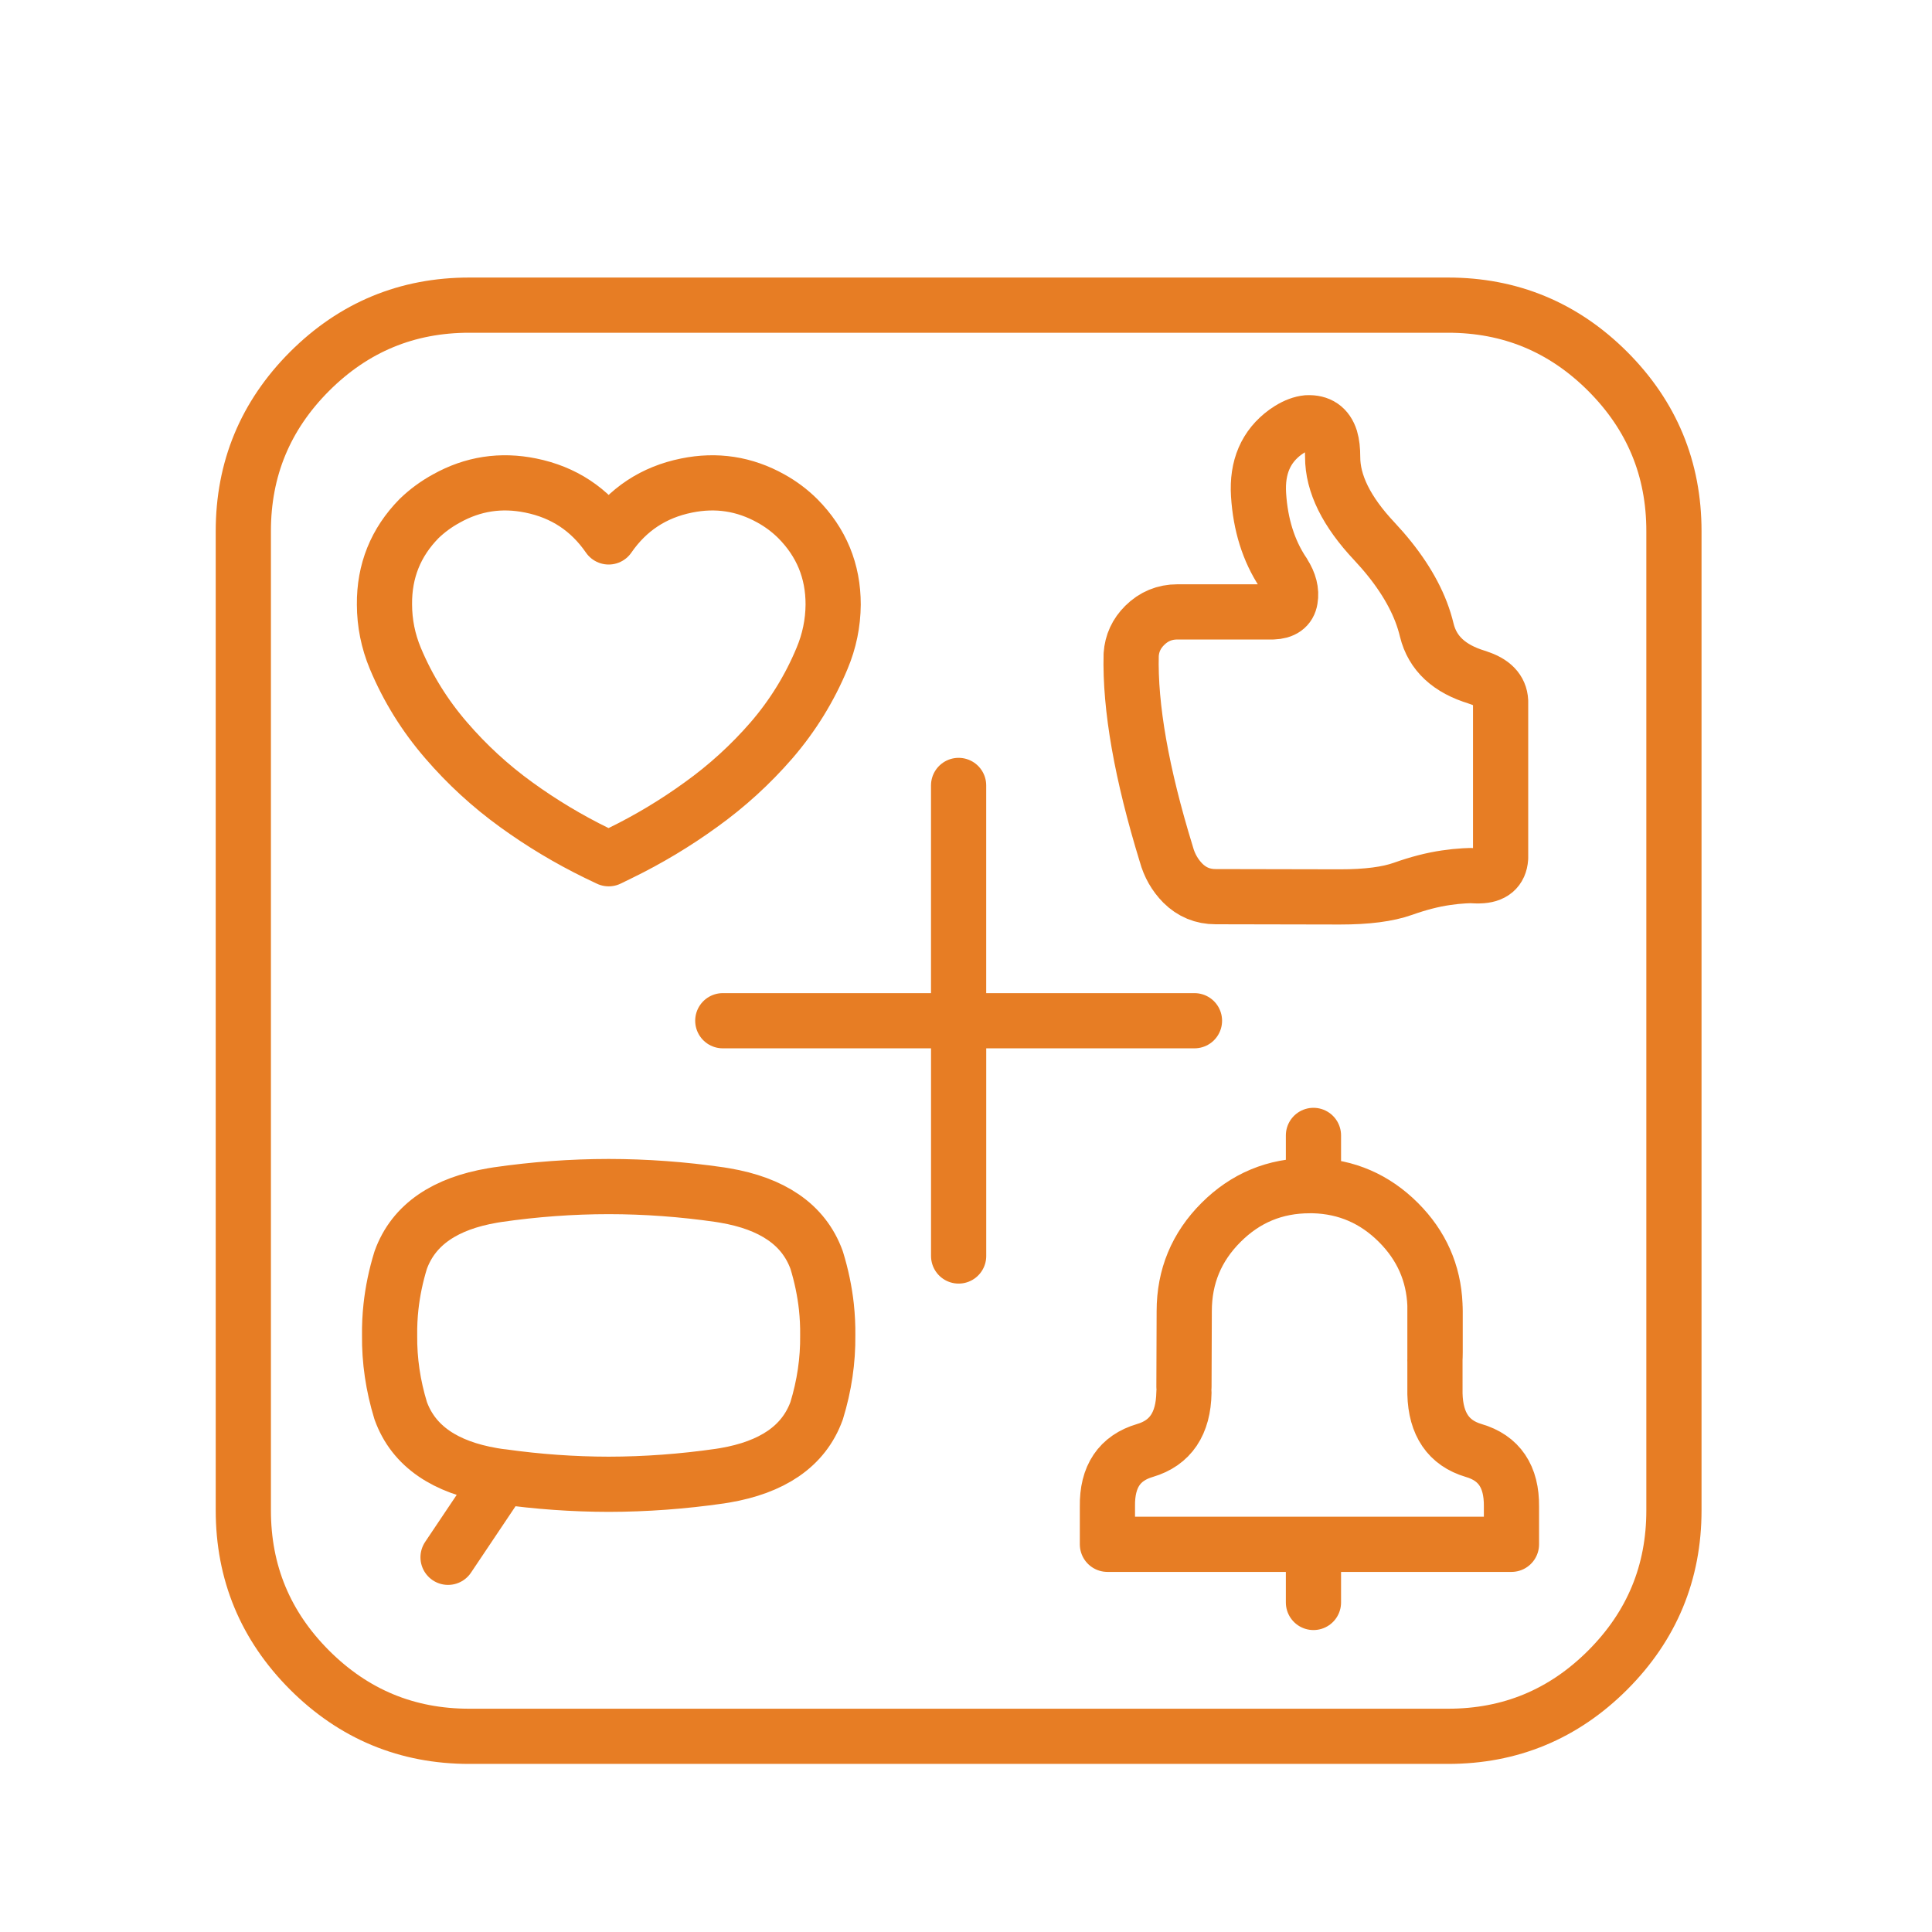 <?xml version="1.0" encoding="utf-8"?>
<!-- Generator: Adobe Illustrator 16.0.0, SVG Export Plug-In . SVG Version: 6.00 Build 0)  -->
<!DOCTYPE svg PUBLIC "-//W3C//DTD SVG 1.1//EN" "http://www.w3.org/Graphics/SVG/1.1/DTD/svg11.dtd">
<svg version="1.1" id="Calque_1" xmlns="http://www.w3.org/2000/svg" xmlns:xlink="http://www.w3.org/1999/xlink" x="0px" y="0px"
	 width="70px" height="70px" viewBox="0 0 70 70" enable-background="new 0 0 70 70" xml:space="preserve">
<g>
	<g>
		<path fill="#E77D24" d="M-85.103,11.409c-0.076,0-0.152-0.013-0.225-0.04L-98.629,6.51c-0.258-0.094-0.43-0.34-0.43-0.615
			s0.172-0.521,0.43-0.615l13.301-4.859c0.145-0.053,0.304-0.053,0.449,0l13.302,4.859c0.258,0.094,0.43,0.34,0.43,0.615
			s-0.172,0.521-0.43,0.615l-13.302,4.859C-84.951,11.396-85.027,11.409-85.103,11.409z M-96.497,5.895l11.394,4.163l11.394-4.163
			l-11.394-4.162L-96.497,5.895z"/>
		<path fill="#E77D24" d="M-85.077,17.231c-2.207,0-4.291-0.396-5.87-1.114c-1.743-0.793-2.702-1.91-2.702-3.144
			c0-0.361,0.293-0.654,0.654-0.654s0.654,0.293,0.654,0.654c0,1.395,2.983,2.949,7.264,2.949c4.281,0,7.263-1.554,7.263-2.949
			c0-0.361,0.293-0.654,0.654-0.654s0.655,0.293,0.655,0.654c0,1.234-0.96,2.351-2.703,3.144
			C-80.786,16.835-82.871,17.231-85.077,17.231z"/>
		<path fill="#E77D24" d="M-92.995,13.627c-0.361,0-0.654-0.293-0.654-0.654V7.995c0-0.361,0.293-0.654,0.654-0.654
			s0.654,0.293,0.654,0.654v4.979C-92.341,13.334-92.634,13.627-92.995,13.627z"/>
		<path fill="#E77D24" d="M-77.16,13.627c-0.361,0-0.654-0.293-0.654-0.654V7.995c0-0.361,0.293-0.654,0.654-0.654
			s0.655,0.293,0.655,0.654v4.979C-76.504,13.334-76.798,13.627-77.16,13.627z"/>
		<path fill="#E77D24" d="M-71.832,6.524h-13.297c-0.361,0-0.654-0.293-0.654-0.654c0-0.362,0.293-0.655,0.654-0.655h13.297
			c0.361,0,0.654,0.293,0.654,0.655C-71.178,6.231-71.471,6.524-71.832,6.524z"/>
		<path fill="#E77D24" d="M-71.781,12.245c-0.361,0-0.654-0.293-0.654-0.655V5.921c0-0.361,0.293-0.654,0.654-0.654
			s0.654,0.293,0.654,0.654v5.669C-71.127,11.951-71.42,12.245-71.781,12.245z"/>
		<path fill="#E77D24" d="M-71.781,14.409c-0.93,0-1.686-0.756-1.686-1.685s0.756-1.685,1.686-1.685s1.686,0.756,1.686,1.685
			S-70.852,14.409-71.781,14.409z M-71.781,12.347c-0.207,0-0.375,0.169-0.375,0.376s0.168,0.376,0.375,0.376
			s0.377-0.169,0.377-0.376S-71.574,12.347-71.781,12.347z"/>
	</g>
	<g>
		<g>
			<path fill="#E77D24" d="M-51.672,31.72h-1.984c-2.602,0-4.721-2.117-4.721-4.721v-4.314c0-1.392,1.133-2.523,2.523-2.523h8.902
				V27C-46.951,29.603-49.068,31.72-51.672,31.72z M-55.854,22.018c-0.367,0-0.668,0.3-0.668,0.668V27
				c0,1.58,1.285,2.865,2.865,2.865h1.984c1.58,0,2.865-1.285,2.865-2.865v-4.982H-55.854z"/>
			<path fill="#E77D24" d="M-45.221,27.601h-2.658c-0.514,0-0.928-0.416-0.928-0.93c0-0.512,0.414-0.928,0.928-0.928h2.658
				c0.145,0,0.268-0.123,0.268-0.268v-3.19c0-0.146-0.123-0.269-0.268-0.269h-2.658c-0.514,0-0.928-0.415-0.928-0.928
				c0-0.512,0.414-0.928,0.928-0.928h2.658c1.17,0,2.123,0.953,2.123,2.124v3.19C-43.098,26.648-44.051,27.601-45.221,27.601z"/>
			<g>
				<g>
					<g>
						<path fill="#E77D24" d="M-54.84,14.243c-0.186,0-0.373-0.06-0.531-0.182c-0.791-0.612-1.244-1.537-1.244-2.537
							c0-1,0.453-1.924,1.244-2.537c0.381-0.293,0.928-0.224,1.221,0.156c0.295,0.38,0.225,0.926-0.156,1.22
							c-0.361,0.28-0.57,0.703-0.57,1.16s0.209,0.88,0.57,1.16c0.381,0.294,0.451,0.84,0.156,1.22
							C-54.322,14.126-54.578,14.243-54.84,14.243z"/>
						<path fill="#E77D24" d="M-54.838,17.939c-0.26,0-0.518-0.116-0.689-0.338c-0.293-0.38-0.223-0.926,0.156-1.22
							c0.363-0.28,0.57-0.703,0.57-1.16c0-0.458-0.207-0.88-0.57-1.16c-0.379-0.294-0.449-0.84-0.156-1.221
							c0.295-0.38,0.842-0.45,1.221-0.156c0.793,0.612,1.246,1.537,1.246,2.537c0,1-0.453,1.924-1.246,2.536
							C-54.465,17.88-54.652,17.939-54.838,17.939z"/>
						<path fill="#E77D24" d="M-50.787,13.611c-0.186,0-0.373-0.06-0.531-0.182c-1.086-0.838-1.707-2.105-1.707-3.475
							s0.621-2.636,1.707-3.474c0.379-0.294,0.926-0.224,1.219,0.156c0.295,0.38,0.225,0.927-0.156,1.22
							c-0.654,0.507-1.029,1.271-1.029,2.098c0,0.827,0.375,1.592,1.029,2.099c0.381,0.293,0.451,0.84,0.156,1.22
							C-50.27,13.495-50.527,13.611-50.787,13.611z"/>
						<path fill="#E77D24" d="M-50.787,19.183c-0.26,0-0.518-0.116-0.688-0.338c-0.295-0.38-0.225-0.926,0.156-1.22
							c0.654-0.506,1.029-1.271,1.029-2.098c0-0.827-0.375-1.592-1.029-2.099c-0.381-0.294-0.451-0.84-0.156-1.22
							c0.293-0.38,0.84-0.45,1.219-0.156c1.086,0.838,1.707,2.105,1.707,3.475c0,1.369-0.621,2.636-1.707,3.474
							C-50.414,19.124-50.6,19.183-50.787,19.183z"/>
					</g>
				</g>
			</g>
		</g>
		<g>
			<g>
				<g>
					<g>
						<g>
							<path fill="#E77D24" d="M-66.176,25.496h-37.519c-2.223,0-4.032-1.808-4.032-4.031V-1.913c0-2.223,1.809-4.032,4.032-4.032
								h37.519c2.223,0,4.031,1.809,4.031,4.032v23.378C-62.145,23.688-63.953,25.496-66.176,25.496z M-103.695-4.089
								c-1.2,0-2.176,0.976-2.176,2.176v23.378c0,1.199,0.976,2.176,2.176,2.176h37.519c1.199,0,2.176-0.977,2.176-2.176V-1.913
								c0-1.2-0.977-2.176-2.176-2.176H-103.695z"/>
							<path fill="#E77D24" d="M-84.936,31.541c-0.512,0-0.928-0.416-0.928-0.928V24.75c0-0.514,0.416-0.93,0.928-0.93
								c0.513,0,0.928,0.416,0.928,0.93v5.863C-84.008,31.125-84.423,31.541-84.936,31.541z"/>
							<path fill="#E77D24" d="M-75.107,31.72h-19.656c-0.513,0-0.928-0.416-0.928-0.928s0.416-0.928,0.928-0.928h19.656
								c0.512,0,0.928,0.416,0.928,0.928S-74.596,31.72-75.107,31.72z"/>
						</g>
					</g>
				</g>
			</g>
		</g>
		<g>
			<path fill="#E77D24" d="M-68.643,50.414h-30.787c-1.405,0-2.548-1.145-2.548-2.549v-9.627c0-1.406,1.143-2.549,2.548-2.549
				h30.787c1.406,0,2.549,1.143,2.549,2.549v9.627C-66.094,49.27-67.236,50.414-68.643,50.414z M-99.429,37.545
				c-0.382,0-0.693,0.311-0.693,0.693v9.627c0,0.381,0.311,0.691,0.693,0.691h30.787c0.383,0,0.693-0.311,0.693-0.691v-9.627
				c0-0.383-0.311-0.693-0.693-0.693H-99.429z"/>
			<g>
				<path fill="#E77D24" d="M-95.378,40.549h-1.716c-0.512,0-0.928-0.416-0.928-0.93c0-0.512,0.416-0.928,0.928-0.928h1.716
					c0.513,0,0.928,0.416,0.928,0.928C-94.451,40.133-94.866,40.549-95.378,40.549z"/>
				<path fill="#E77D24" d="M-89.278,40.549h-1.715c-0.513,0-0.928-0.416-0.928-0.93c0-0.512,0.416-0.928,0.928-0.928h1.715
					c0.513,0,0.928,0.416,0.928,0.928C-88.35,40.133-88.766,40.549-89.278,40.549z"/>
				<path fill="#E77D24" d="M-83.178,40.549h-1.716c-0.513,0-0.928-0.416-0.928-0.93c0-0.512,0.415-0.928,0.928-0.928h1.716
					c0.512,0,0.928,0.416,0.928,0.928C-82.25,40.133-82.666,40.549-83.178,40.549z"/>
				<path fill="#E77D24" d="M-77.078,40.549h-1.716c-0.512,0-0.928-0.416-0.928-0.93c0-0.512,0.416-0.928,0.928-0.928h1.716
					c0.513,0,0.928,0.416,0.928,0.928C-76.15,40.133-76.565,40.549-77.078,40.549z"/>
				<path fill="#E77D24" d="M-70.977,40.549h-1.717c-0.512,0-0.928-0.416-0.928-0.93c0-0.512,0.416-0.928,0.928-0.928h1.717
					c0.512,0,0.928,0.416,0.928,0.928C-70.049,40.133-70.465,40.549-70.977,40.549z"/>
				<path fill="#E77D24" d="M-95.378,43.979h-1.716c-0.512,0-0.928-0.414-0.928-0.928c0-0.512,0.416-0.928,0.928-0.928h1.716
					c0.513,0,0.928,0.416,0.928,0.928C-94.451,43.564-94.866,43.979-95.378,43.979z"/>
				<path fill="#E77D24" d="M-89.278,43.979h-1.715c-0.513,0-0.928-0.414-0.928-0.928c0-0.512,0.416-0.928,0.928-0.928h1.715
					c0.513,0,0.928,0.416,0.928,0.928C-88.35,43.564-88.766,43.979-89.278,43.979z"/>
				<path fill="#E77D24" d="M-83.178,43.979h-1.716c-0.513,0-0.928-0.414-0.928-0.928c0-0.512,0.415-0.928,0.928-0.928h1.716
					c0.512,0,0.928,0.416,0.928,0.928C-82.25,43.564-82.666,43.979-83.178,43.979z"/>
				<path fill="#E77D24" d="M-77.078,43.979h-1.716c-0.512,0-0.928-0.414-0.928-0.928c0-0.512,0.416-0.928,0.928-0.928h1.716
					c0.513,0,0.928,0.416,0.928,0.928C-76.15,43.564-76.565,43.979-77.078,43.979z"/>
				<path fill="#E77D24" d="M-70.977,43.979h-1.717c-0.512,0-0.928-0.414-0.928-0.928c0-0.512,0.416-0.928,0.928-0.928h1.717
					c0.512,0,0.928,0.416,0.928,0.928C-70.049,43.564-70.465,43.979-70.977,43.979z"/>
				<path fill="#E77D24" d="M-95.378,47.41h-1.716c-0.512,0-0.928-0.414-0.928-0.928c0-0.512,0.416-0.928,0.928-0.928h1.716
					c0.513,0,0.928,0.416,0.928,0.928C-94.451,46.996-94.866,47.41-95.378,47.41z"/>
				<path fill="#E77D24" d="M-70.977,47.41h-1.717c-0.512,0-0.928-0.414-0.928-0.928c0-0.512,0.416-0.928,0.928-0.928h1.717
					c0.512,0,0.928,0.416,0.928,0.928C-70.049,46.996-70.465,47.41-70.977,47.41z"/>
				<path fill="#E77D24" d="M-77.078,47.41h-13.916c-0.513,0-0.928-0.414-0.928-0.928c0-0.512,0.416-0.928,0.928-0.928h13.916
					c0.513,0,0.928,0.416,0.928,0.928C-76.15,46.996-76.565,47.41-77.078,47.41z"/>
			</g>
		</g>
		<g>
			<path fill="#E77D24" d="M-52.791,49.918c-1.975,0-3.832-1.219-4.545-3.178l-1.5-4.121c-0.439-1.207-0.381-2.52,0.166-3.691
				s1.514-2.059,2.723-2.5c1.207-0.44,2.518-0.381,3.689,0.166c1.174,0.547,2.061,1.514,2.5,2.723l1.5,4.119
				c0.91,2.502-0.385,5.279-2.887,6.191C-51.688,49.824-52.244,49.918-52.791,49.918z M-54.303,37.994
				c-0.342,0-0.682,0.059-1.012,0.178c-0.742,0.271-1.336,0.818-1.674,1.541c-0.336,0.723-0.373,1.529-0.104,2.271l1.5,4.121
				c0.561,1.541,2.271,2.338,3.813,1.777s2.338-2.271,1.777-3.813l-1.5-4.121c-0.27-0.742-0.816-1.336-1.539-1.674
				C-53.445,38.088-53.873,37.994-54.303,37.994z"/>
			<path fill="#E77D24" d="M-54.27,41.84c-0.379,0-0.734-0.234-0.873-0.611l-0.373-1.027c-0.176-0.482,0.072-1.014,0.555-1.189
				c0.48-0.176,1.014,0.072,1.189,0.555l0.373,1.027c0.176,0.482-0.072,1.014-0.555,1.189C-54.057,41.822-54.164,41.84-54.27,41.84z
				"/>
		</g>
	</g>
</g>
<g>
	<path fill="none" stroke="#E77D24" stroke-width="2" stroke-miterlimit="10" d="M-74.085,80.939l1.908,1.567l8.01-3.433
		c1.391-0.586,2.984,0.055,3.583,1.43c0.585,1.39-0.055,2.983-1.431,3.582l-9.536,4.088c-0.354,0.15-0.709,0.218-1.076,0.218
		c-0.613,0-1.227-0.204-1.729-0.613l-3.447-2.819"/>
	<path fill="none" stroke="#E77D24" stroke-width="2" stroke-miterlimit="10" d="M-74.889,95.91
		c-0.309-0.262-6.829-6.123-7.139-6.402l7.942-8.568l-11.798-9.645c-0.762-0.613-1.784-0.777-2.684-0.437l-10.898,4.087
		c-1.417,0.531-2.125,2.098-1.594,3.502c0.531,1.416,2.098,2.125,3.502,1.594l9.427-3.529l3.161,2.59l-5.709,8.187
		c-1.703,2.423-0.992,4.565,0.708,5.614l9.128,5.652l-6.116,7.139c-0.982,1.145-0.845,2.859,0.299,3.84
		c1.144,0.982,2.86,0.848,3.84-0.299l8.174-9.535C-73.69,98.582-73.799,96.906-74.889,95.91z"/>
	<path fill="none" stroke="#E77D24" stroke-width="2" stroke-miterlimit="10" d="M-91.271,88.223l-12.124,17.58
		c-0.777,1.135-0.597,2.707,0.472,3.623c1.144,0.979,2.867,0.846,3.846-0.301l12.228-14.291"/>
	<circle fill="none" stroke="#E77D24" stroke-width="2" stroke-miterlimit="10" cx="-73.308" cy="68.639" r="4.768"/>
	<path fill="none" stroke="#E77D24" stroke-width="2" stroke-linecap="round" stroke-linejoin="round" stroke-miterlimit="10" d="
		M-103.96,117l15.885-1.063c16.103-1.076,31.278-7.957,42.694-19.371l4.087,4.086V85.667h-14.985l4.087,4.087
		c-6.294,7.738-14.25,13.758-23.159,17.711"/>
</g>
<g>
	
		<path fill-rule="evenodd" clip-rule="evenodd" fill="none" stroke="#E77D24" stroke-width="2" stroke-linecap="round" stroke-linejoin="round" stroke-miterlimit="3" d="
		M11.216,13.456c1.603-1.601,3.533-2.402,5.792-2.4h35.451c2.258-0.001,4.188,0.799,5.791,2.4c1.602,1.603,2.401,3.533,2.4,5.792
		v35.471c0.001,2.258-0.799,4.188-2.4,5.791c-1.603,1.602-3.533,2.402-5.791,2.4H17.008c-2.258,0.002-4.189-0.799-5.792-2.4
		c-1.601-1.604-2.401-3.533-2.4-5.791V19.248C8.815,16.989,9.615,15.059,11.216,13.456z M47.363,15.318
		c-0.201,0.02-0.414,0.099-0.637,0.236l-0.147,0.098c-0.715,0.519-1.041,1.277-0.979,2.273c0.068,1.086,0.362,2.024,0.882,2.812
		l0.01,0.011c0.007,0.012,0.014,0.026,0.021,0.039c0.207,0.324,0.286,0.635,0.234,0.931c-0.046,0.288-0.255,0.438-0.627,0.452H42.66
		c-0.463,0-0.857,0.164-1.186,0.49c-0.298,0.296-0.461,0.648-0.489,1.058c-0.049,1.902,0.376,4.312,1.273,7.231
		c0.112,0.41,0.313,0.76,0.598,1.049c0.327,0.326,0.723,0.49,1.186,0.49l4.507,0.009c0.972,0.001,1.732-0.097,2.284-0.294
		c0.552-0.196,1.071-0.331,1.558-0.401c0.226-0.034,0.448-0.057,0.666-0.069l0.216-0.009c0.069,0.001,0.137,0.005,0.206,0.009h0.127
		c0.48-0.011,0.735-0.227,0.764-0.646c0-0.056,0-0.111,0-0.167c0-1.813,0-3.625,0-5.438c0-0.027,0-0.053,0-0.078
		c-0.02-0.404-0.294-0.688-0.823-0.854l-0.02-0.01c-1.016-0.302-1.626-0.87-1.831-1.705c-0.053-0.222-0.122-0.444-0.207-0.666
		c-0.328-0.851-0.894-1.703-1.694-2.558c-1.01-1.073-1.513-2.092-1.51-3.057c0-0.258-0.024-0.477-0.077-0.656
		C48.079,15.49,47.798,15.297,47.363,15.318z M24.876,17.592c1.082-0.221,2.1-0.064,3.057,0.47c0.356,0.197,0.68,0.439,0.97,0.726
		c0.857,0.862,1.285,1.9,1.284,3.115c-0.005,0.675-0.139,1.325-0.402,1.95c-0.452,1.088-1.063,2.077-1.832,2.97
		c-0.76,0.876-1.613,1.654-2.558,2.332c-0.923,0.669-1.897,1.254-2.92,1.753c-0.14,0.068-0.281,0.137-0.421,0.206
		c-0.144-0.069-0.287-0.138-0.431-0.206c-1.023-0.5-1.997-1.084-2.92-1.753c-0.938-0.678-1.784-1.456-2.538-2.332
		c-0.772-0.893-1.387-1.881-1.842-2.97c-0.26-0.625-0.391-1.275-0.393-1.95c-0.011-1.215,0.407-2.253,1.254-3.115
		c0.297-0.287,0.627-0.528,0.99-0.726c0.957-0.535,1.976-0.691,3.057-0.47c1.19,0.241,2.13,0.86,2.822,1.862
		C22.745,18.452,23.686,17.833,24.876,17.592z M28.374,44.097c-0.549-0.375-1.254-0.637-2.117-0.783l-0.176-0.029
		c-1.348-0.195-2.691-0.293-4.028-0.294c-1.336,0.001-2.679,0.099-4.027,0.294l-0.176,0.029c-0.862,0.146-1.567,0.408-2.117,0.783
		c-0.577,0.394-0.982,0.913-1.215,1.559c-0.174,0.563-0.291,1.129-0.353,1.695c-0.037,0.342-0.053,0.685-0.049,1.028
		c-0.01,0.915,0.124,1.826,0.402,2.733c0.233,0.646,0.638,1.165,1.215,1.559c0.549,0.375,1.254,0.637,2.117,0.784l0.176,0.028
		c0.057,0.009,0.112,0.016,0.167,0.02c1.293,0.182,2.58,0.273,3.86,0.275c1.336-0.002,2.68-0.101,4.028-0.295l0.176-0.028
		c0.862-0.147,1.567-0.409,2.117-0.784c0.577-0.394,0.981-0.913,1.215-1.559c0.278-0.907,0.412-1.818,0.402-2.733
		c0.004-0.344-0.013-0.687-0.049-1.028c-0.062-0.566-0.18-1.133-0.353-1.695C29.355,45.01,28.951,44.49,28.374,44.097z
		 M43.278,36.983h-8.545v8.524 M42.896,50.456c-0.019,1.125-0.487,1.824-1.411,2.097c-0.923,0.271-1.378,0.946-1.361,2.029v1.371
		h7.466h7.173v-1.371c0.012-1.083-0.445-1.759-1.372-2.029c-0.906-0.269-1.372-0.951-1.4-2.048V49.29v-2.019
		c-0.05-1.152-0.49-2.146-1.323-2.979c-0.856-0.855-1.882-1.3-3.077-1.333c-0.045,0-0.091,0-0.137,0
		c-1.255,0-2.325,0.444-3.214,1.333c-0.889,0.888-1.333,1.96-1.333,3.214l-0.01,2.743 M18.193,53.503l-1.959,2.921 M26.188,36.983
		h8.544v-8.525 M47.589,42.96v-1.822 M51.989,49.29c0.006-0.098,0.009-0.196,0.009-0.294v-1.489c0-0.078-0.003-0.156-0.009-0.235
		 M47.589,58.06v-2.106"/>
</g>
<g>
	<path fill="#E77D24" d="M95.693,38.719c-0.266,0-0.533-0.053-0.783-0.158l-5.18-2.221c-0.909-0.391-1.398-1.405-1.14-2.359
		l5.327-19.208c0.469-1.687,1.634-3.104,3.201-3.888l6.01-2.955l0.88,1.789l-6.005,2.952c-1.057,0.529-1.848,1.49-2.165,2.635
		l-5.326,19.204l5.181,2.219l4.766-14.058l1.888,0.641l-4.76,14.05c-0.175,0.521-0.566,0.955-1.075,1.184
		C96.254,38.662,95.975,38.719,95.693,38.719z"/>
	
		<rect x="90.458" y="30.193" transform="matrix(0.919 0.394 -0.394 0.919 19.753 -33.91)" fill="#E77D24" width="4.135" height="1.993"/>
	<rect x="95.496" y="54.666" fill="#E77D24" width="1.994" height="1.992"/>
	<rect x="95.496" y="43.703" fill="#E77D24" width="1.994" height="8.969"/>
	<path fill="#E77D24" d="M134.722,20.89l-0.464-1.669l1.922-0.533l0.463,1.669L134.722,20.89z M133.627,16.942l-0.75-2.701
		c-0.579-2.091-1.997-3.898-3.893-4.96l0.976-1.738c2.354,1.319,4.117,3.566,4.838,6.165l0.75,2.701L133.627,16.942z"/>
	<path fill="#E77D24" d="M129.18,38.719c-0.278,0-0.558-0.057-0.817-0.174c-0.508-0.229-0.899-0.662-1.075-1.189l-4.759-14.044
		l1.888-0.641l4.76,14.05l5.185-2.213l-5.324-19.201c-0.317-1.146-1.108-2.107-2.171-2.639l-5.999-2.949l0.88-1.789l6.005,2.952
		c1.572,0.787,2.738,2.204,3.206,3.892l5.326,19.202c0.26,0.96-0.229,1.974-1.138,2.365l-5.18,2.219
		C129.716,38.666,129.448,38.719,129.18,38.719z"/>
	
		<rect x="130.999" y="28.889" transform="matrix(0.394 0.919 -0.919 0.394 108.855 -102.336)" fill="#E77D24" width="1.992" height="4.906"/>
	<path fill="#E77D24" d="M120.465,29.752H104.41c-1.604,0-2.979-1.144-3.271-2.72l-0.912-4.914l1.961-0.364l0.911,4.915
		c0.117,0.631,0.669,1.09,1.312,1.09h16.055c0.643,0,1.194-0.458,1.312-1.089l0.908-4.897l1.96,0.364l-0.908,4.896
		C123.444,28.608,122.069,29.752,120.465,29.752z"/>
	<path fill="#E77D24" d="M120.41,33.738h-15.945c-1.099,0-1.992-0.895-1.992-1.993v-3.189h1.992v3.189h15.945v-3.189h1.992v3.189
		C122.402,32.843,121.509,33.738,120.41,33.738z"/>
	<path fill="#E77D24" d="M122.402,59.648h-19.93c-1.648,0-2.99-1.342-2.99-2.99V40.992c0-4.008,1.336-6.483,3.488-9.177l1.558,1.246
		c-1.98,2.475-3.053,4.472-3.053,7.931v15.666c0,0.551,0.446,0.996,0.997,0.996h19.93c0.551,0,0.997-0.445,0.997-0.996V40.992
		c0-3.486-1.111-5.557-3.031-7.956l1.557-1.246c2.141,2.677,3.468,5.149,3.468,9.202v15.666
		C125.393,58.307,124.052,59.648,122.402,59.648z"/>
	<rect x="127.386" y="54.666" fill="#E77D24" width="1.993" height="1.992"/>
	<rect x="127.386" y="43.703" fill="#E77D24" width="1.993" height="8.969"/>
	<path fill="#E77D24" d="M121.406,58.652h-1.993v-17.66c0-1.881-0.647-3.729-1.823-5.198l-2.163-2.704l0.021-4.537l1.952-9.45
		c0.014-0.068,0.021-0.138,0.021-0.21c0-0.348-0.172-0.671-0.461-0.862c-4.918-3.256-6.413-4.987-9.352-9.673l1.688-1.059
		c2.803,4.466,4.125,5.999,8.764,9.07c0.849,0.562,1.354,1.505,1.354,2.524c0,0.208-0.021,0.416-0.063,0.615l-1.93,9.349v3.535
		l1.727,2.156c1.457,1.823,2.26,4.112,2.26,6.444V58.652z"/>
	<path fill="#E77D24" d="M113.15,13.917l-1.426-1.394c1.351-1.38,2.396-2.901,3.855-5.226l1.688,1.059
		C115.771,10.743,114.618,12.417,113.15,13.917z"/>
	<path fill="#E77D24" d="M118.414,19.787c-3.421,0-6.576-0.906-9.379-2.694l1.071-1.68c2.478,1.58,5.271,2.38,8.308,2.38V19.787z"/>
	<path fill="#E77D24" d="M120.553,12.811h-3.133v-1.993h2.138c0.268-0.371,0.525-0.754,0.77-1.144
		c0.055-0.087,0.083-0.191,0.083-0.301c0-0.303-0.246-0.549-0.549-0.549h-14.848c-0.303,0-0.549,0.246-0.549,0.549
		c0,0.11,0.028,0.214,0.082,0.3c0.238,0.379,0.498,0.763,0.773,1.145h2.135v1.993h-3.13l-0.299-0.394
		c-0.425-0.558-0.817-1.125-1.168-1.686c-0.253-0.402-0.386-0.872-0.386-1.357c0-1.401,1.141-2.542,2.541-2.542h14.848
		c1.401,0,2.541,1.141,2.541,2.542c0,0.485-0.133,0.956-0.387,1.358c-0.363,0.58-0.754,1.147-1.164,1.686L120.553,12.811z"/>
	<polygon fill="#E77D24" points="114.431,21.78 112.438,21.78 112.438,23.772 114.431,23.772 114.431,21.78 	"/>
	<polygon fill="#E77D24" points="114.431,37.725 112.438,37.725 112.438,39.717 114.431,39.717 114.431,37.725 	"/>
	<polygon fill="#E77D24" points="114.431,43.703 112.438,43.703 112.438,45.697 114.431,45.697 114.431,43.703 	"/>
</g>
</svg>
